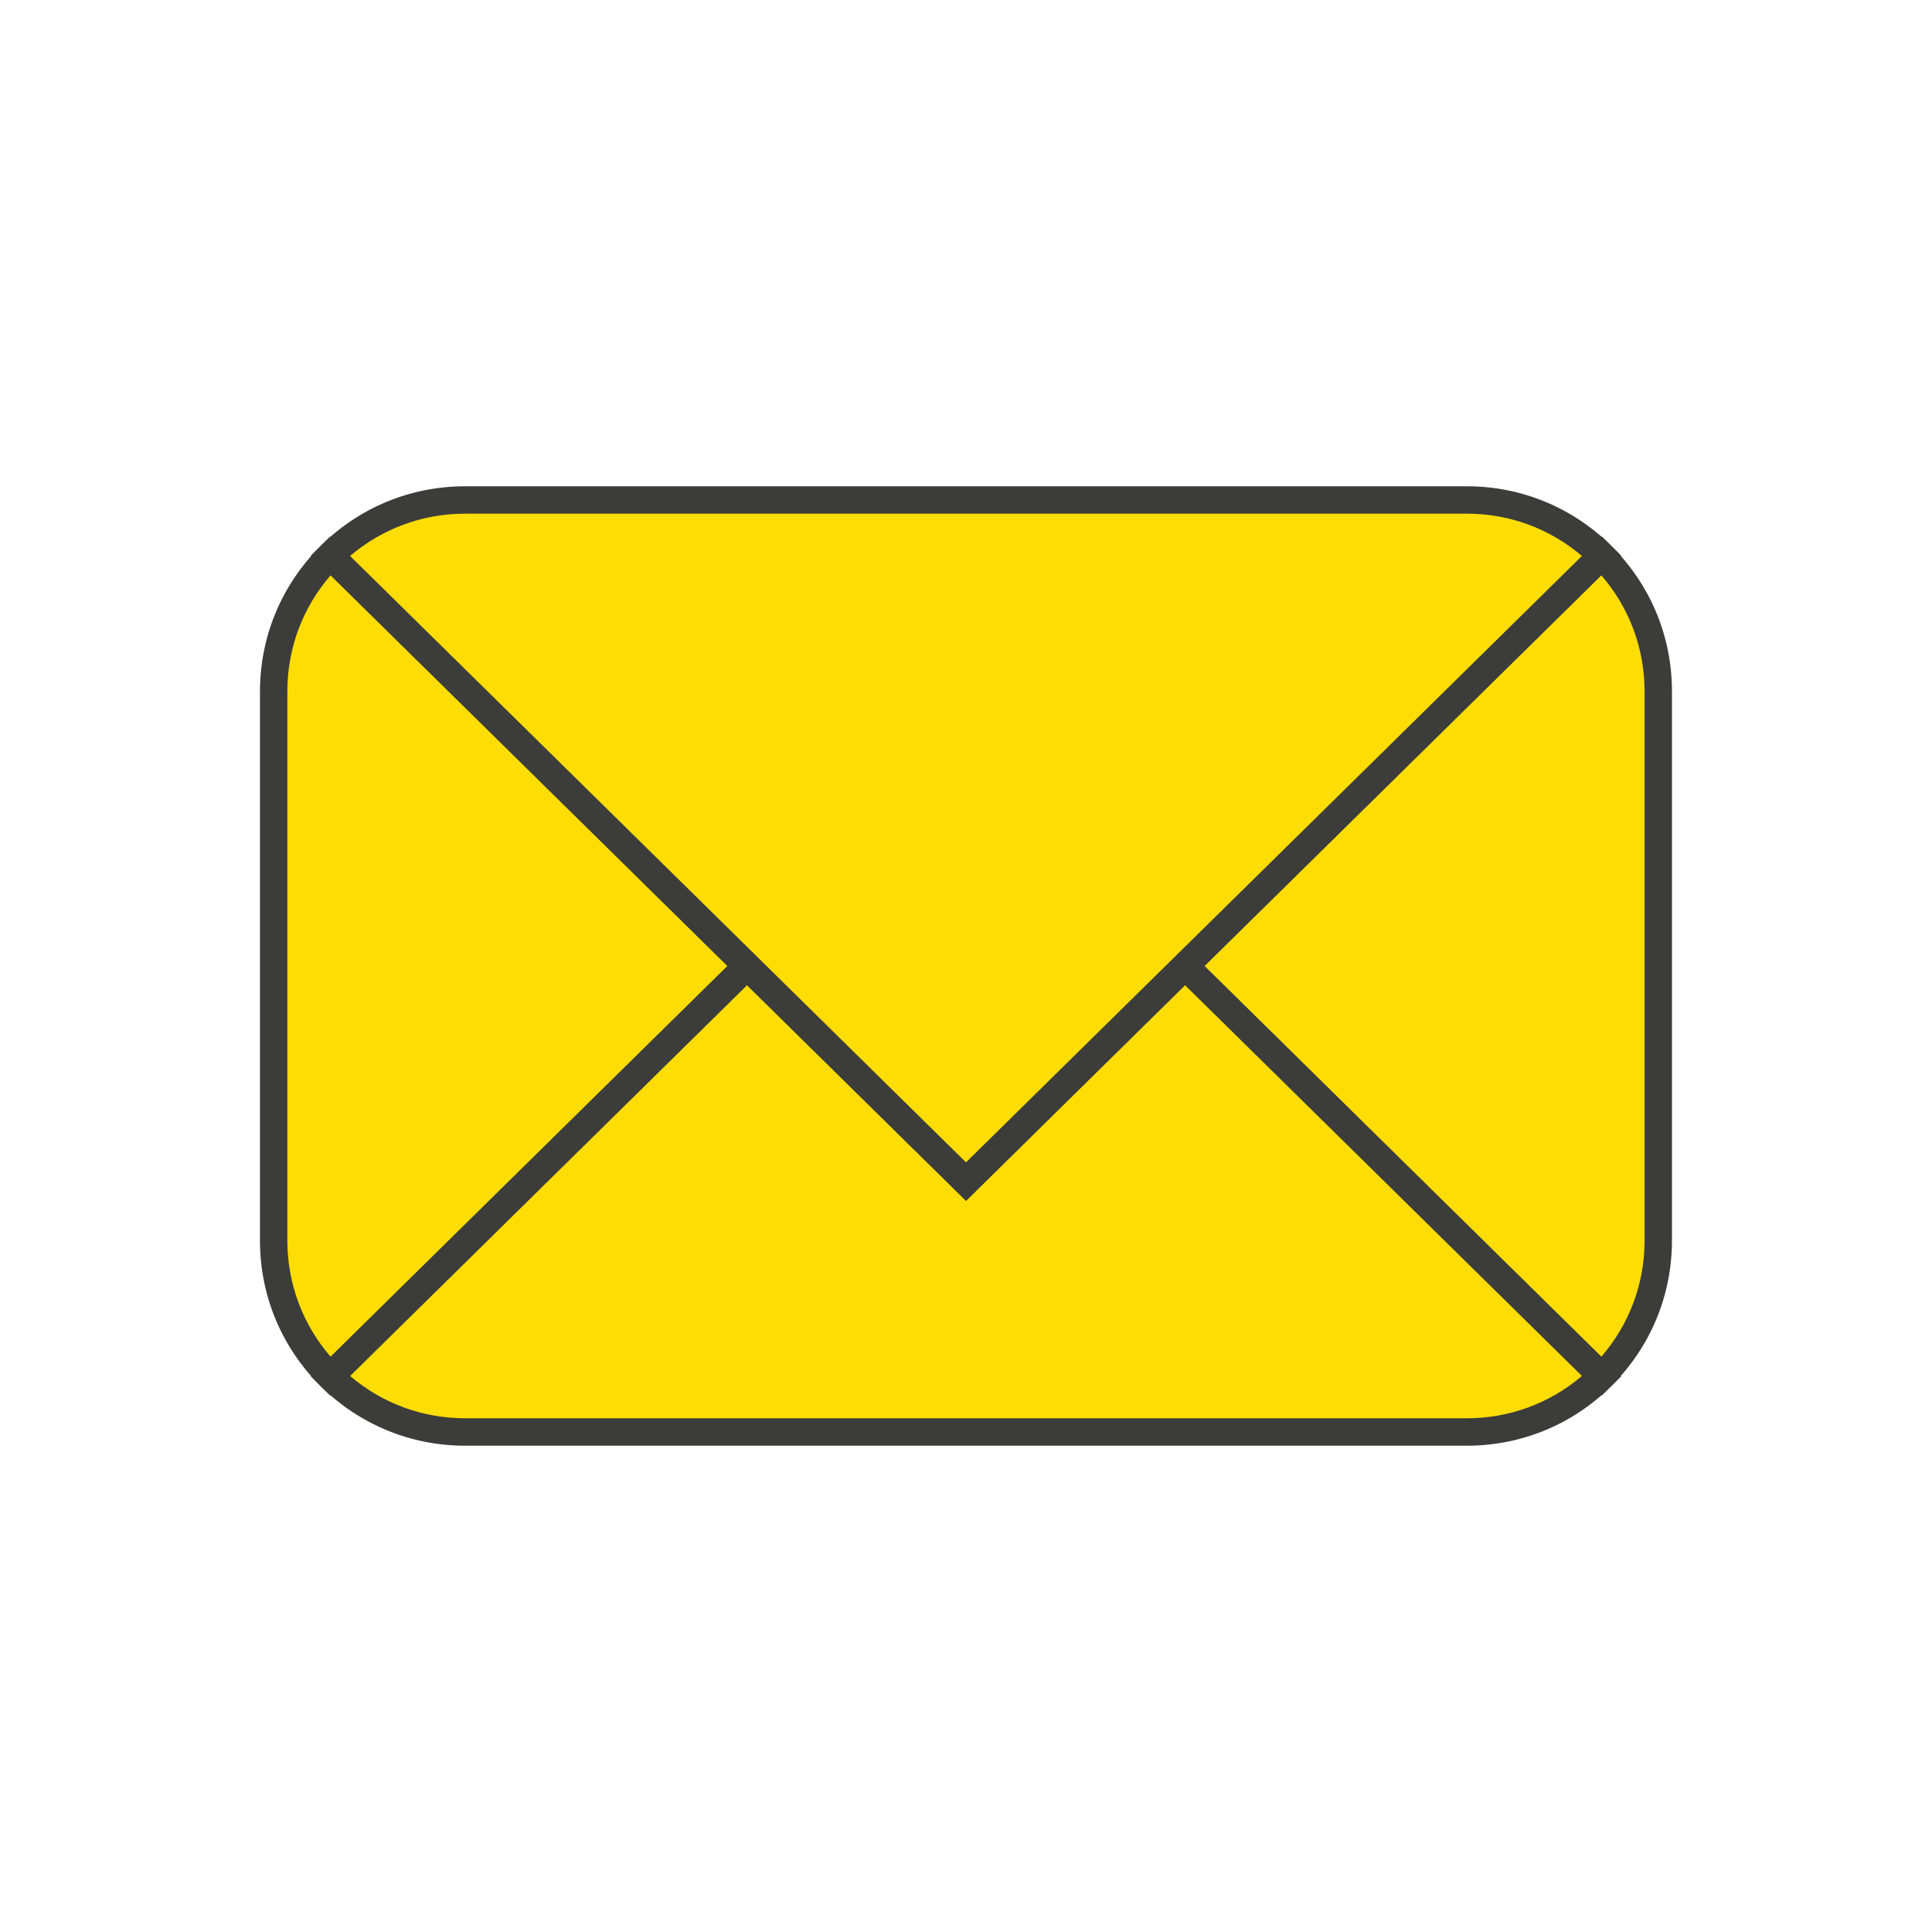 <?xml version="1.0" encoding="UTF-8"?>
<svg id="Ebene_1" xmlns="http://www.w3.org/2000/svg" viewBox="0 0 300 300">
  <defs>
    <style>
      .cls-1 {
        fill: #3c3c3b;
      }

      .cls-2 {
        fill: #fedd05;
      }
    </style>
  </defs>
  <g>
    <path class="cls-2" d="M248.72,86.28l-64.72,63.72,64.72,63.71c5.42-5.39,8.78-12.84,8.78-21.08v-85.26c0-8.24-3.36-15.7-8.78-21.08Z"/>
    <path class="cls-1" d="M248.72,216.71l-67.75-66.71,67.75-66.71,1.49,1.48c6.07,6.03,9.41,14.05,9.41,22.59v85.26c0,8.54-3.34,16.56-9.41,22.59l-1.49,1.48ZM187.03,150l61.62,60.67c4.35-5.02,6.72-11.34,6.72-18.04v-85.26c0-6.69-2.37-13.02-6.72-18.04l-61.62,60.67Z"/>
  </g>
  <g>
    <path class="cls-2" d="M51.28,86.28c-5.42,5.39-8.78,12.84-8.78,21.08v85.26c0,8.24,3.36,15.7,8.78,21.08l64.72-63.71-64.72-63.72Z"/>
    <path class="cls-1" d="M51.27,216.71l-1.49-1.48c-6.07-6.03-9.41-14.05-9.41-22.59v-85.26c0-8.54,3.34-16.56,9.41-22.59l1.49-1.48,67.75,66.71-67.75,66.71ZM51.34,89.33c-4.35,5.02-6.72,11.34-6.72,18.04v85.26c0,6.69,2.37,13.02,6.72,18.04l61.62-60.67-61.62-60.67Z"/>
  </g>
  <g>
    <path class="cls-2" d="M150,183.48l-34-33.48-64.72,63.71c5.37,5.34,12.77,8.65,20.95,8.65h155.54c8.18,0,15.57-3.31,20.95-8.65l-64.72-63.71-34,33.48Z"/>
    <path class="cls-1" d="M227.77,224.49H72.23c-8.46,0-16.43-3.29-22.45-9.26l-1.52-1.51,67.74-66.69,34,33.48,34-33.48,67.74,66.69-1.53,1.51c-6.01,5.97-13.98,9.26-22.45,9.26ZM54.36,213.66c4.99,4.25,11.25,6.57,17.87,6.57h155.54c6.61,0,12.88-2.32,17.87-6.57l-61.63-60.68-34,33.48-34-33.48-61.64,60.68Z"/>
  </g>
  <g>
    <path class="cls-2" d="M227.77,77.64H72.23c-8.18,0-15.57,3.31-20.95,8.65l64.72,63.72,34,33.48,34-33.48,64.72-63.72c-5.37-5.34-12.77-8.65-20.95-8.65Z"/>
    <path class="cls-1" d="M150,186.46L48.26,86.29l1.52-1.52c6.01-5.97,13.98-9.26,22.45-9.26h155.54c8.46,0,16.43,3.29,22.45,9.26l1.52,1.51-101.74,100.17ZM54.36,86.33l95.64,94.16,95.64-94.16c-4.99-4.25-11.25-6.57-17.87-6.57H72.23c-6.61,0-12.88,2.32-17.87,6.57Z"/>
  </g>
</svg>